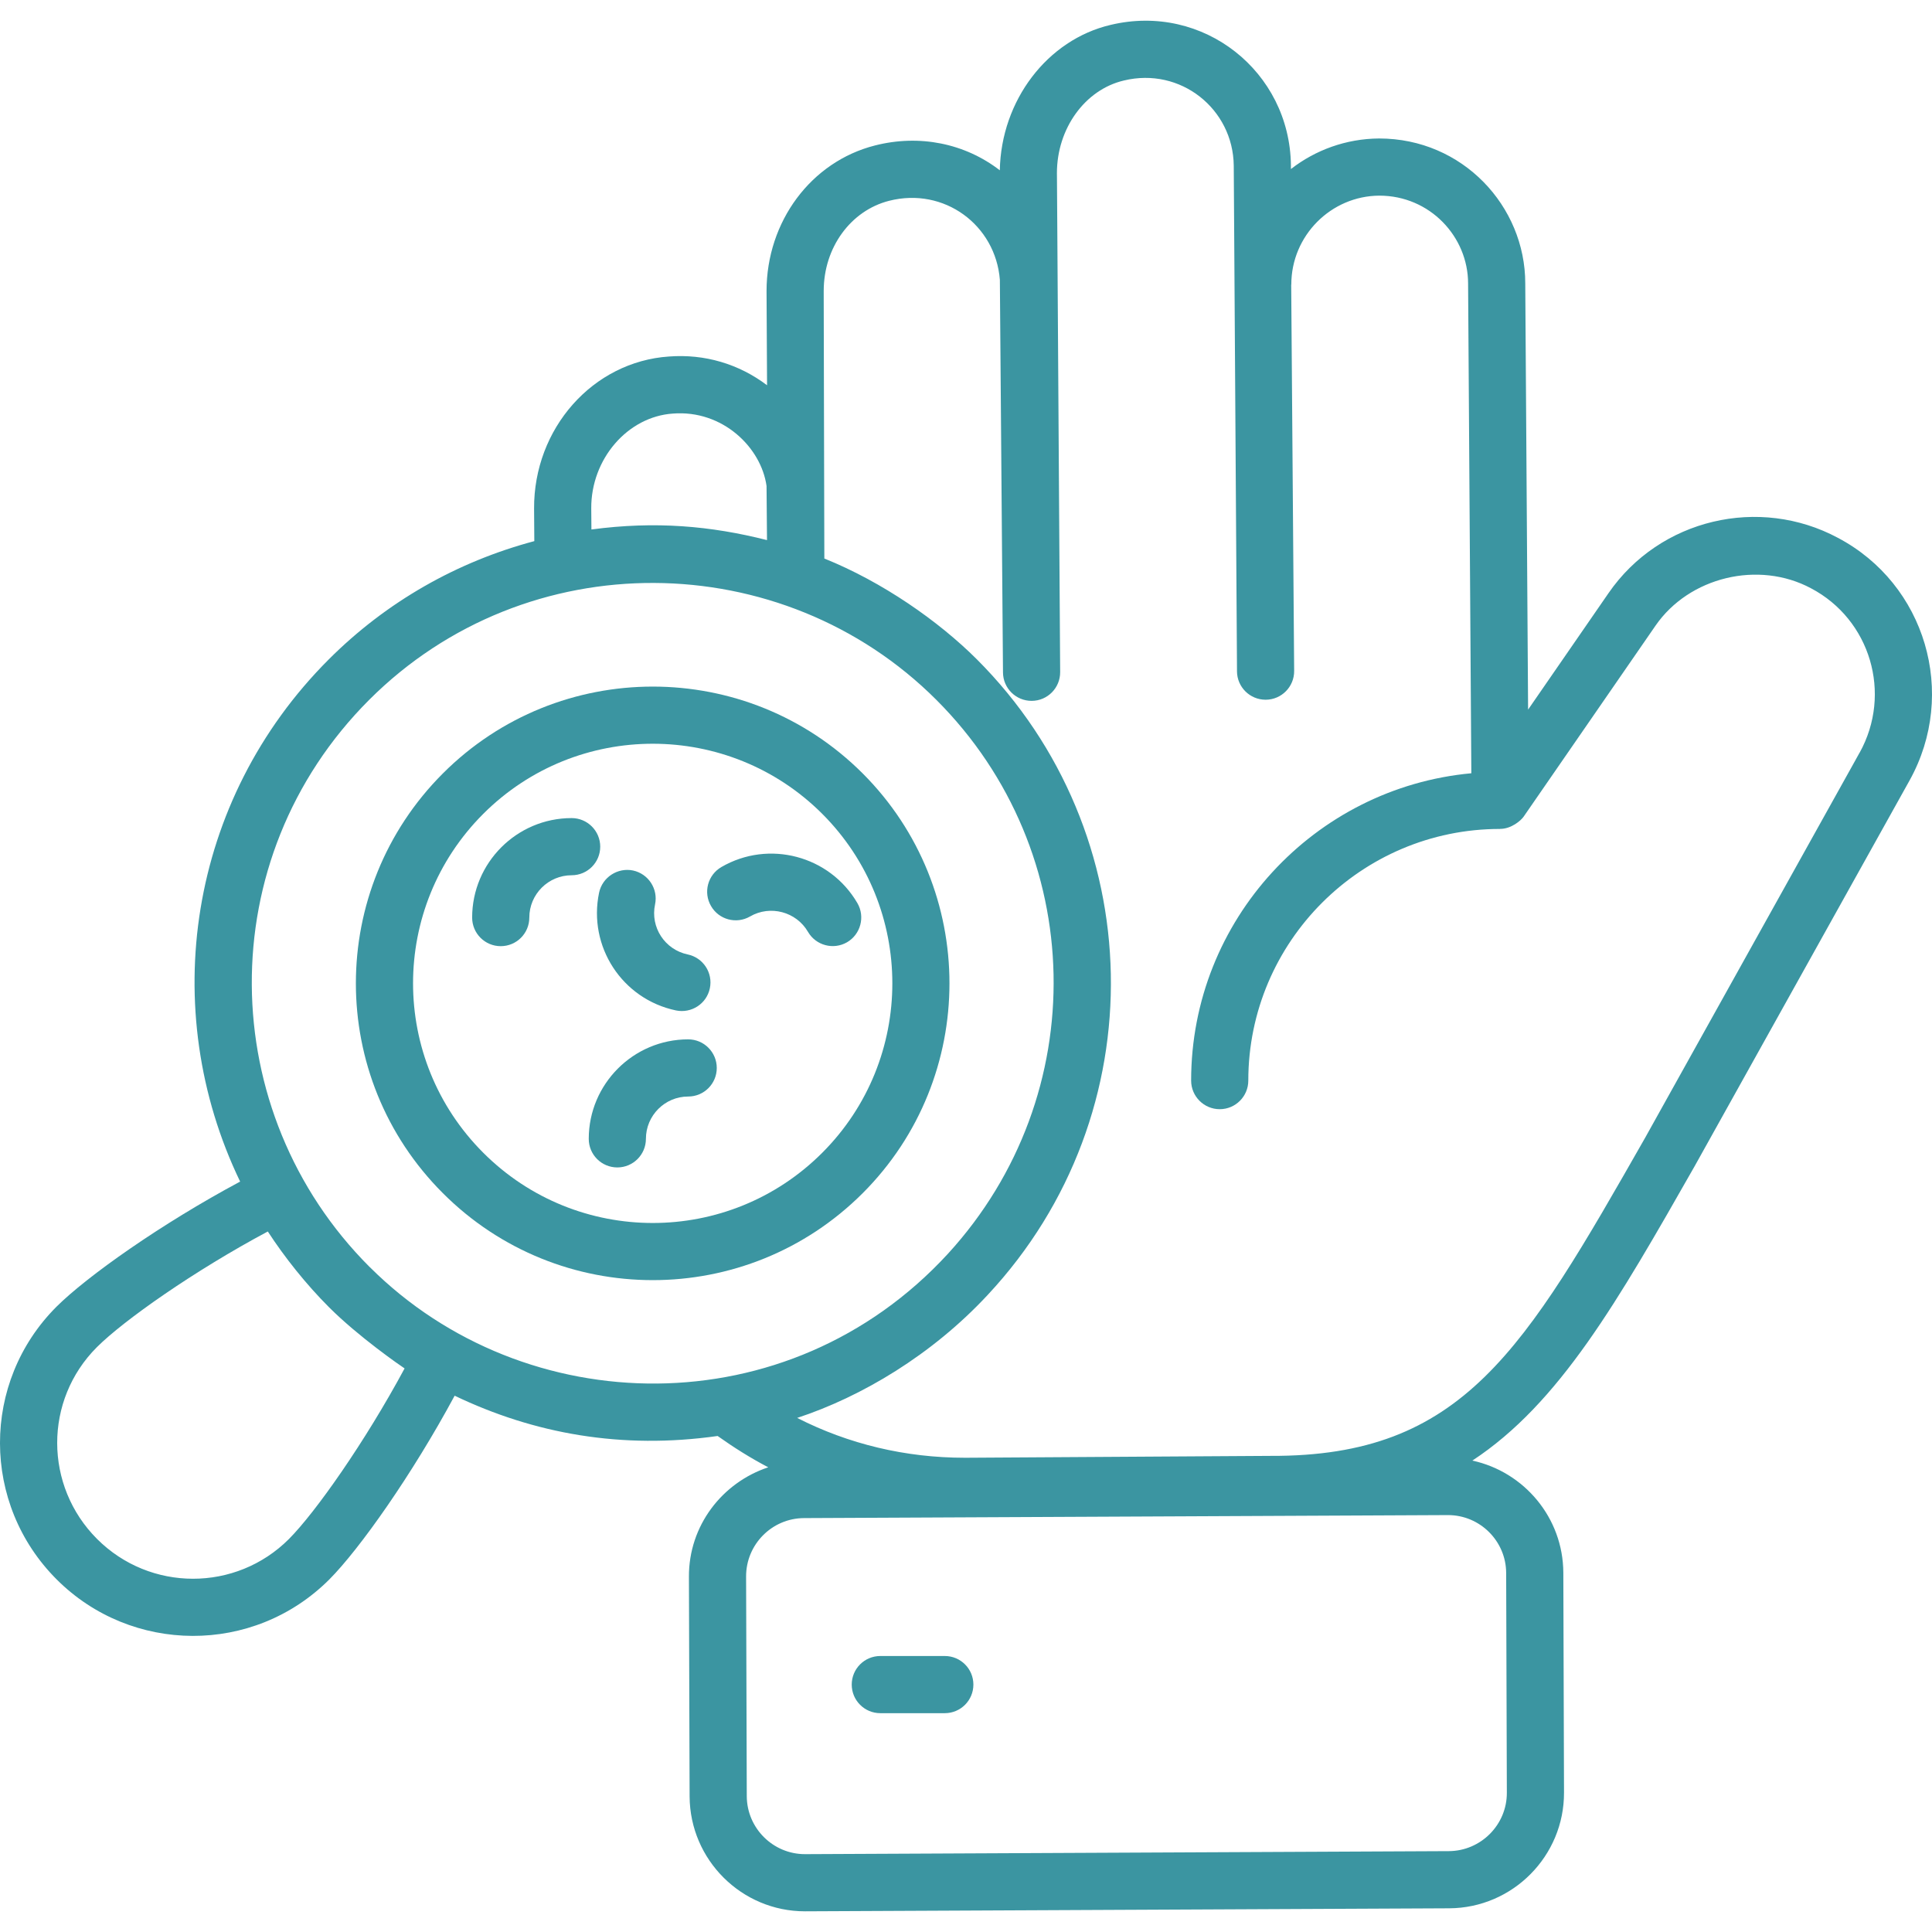 <svg width="34" height="34" viewBox="0 0 34 34" fill="none" xmlns="http://www.w3.org/2000/svg">
<g clip-path="url(#clip0_91_185)">
<path d="M15.182 20.998C17.218 18.962 17.218 15.648 15.182 13.611C13.144 11.573 9.83 11.574 7.794 13.611C5.753 15.652 5.752 18.958 7.794 20.998C9.833 23.038 13.141 23.039 15.182 20.998ZM8.505 14.322C10.155 12.674 12.828 12.681 14.47 14.322C16.115 15.967 16.115 18.643 14.47 20.287C12.824 21.934 10.153 21.935 8.505 20.287C6.857 18.639 6.857 15.97 8.505 14.322Z" fill="#3b95a1"/>
<path d="M32.344 9.465C30.964 8.725 29.211 9.126 28.306 10.44L26.892 12.488L26.842 4.986C26.842 3.631 25.742 2.437 24.27 2.437C23.687 2.441 23.148 2.641 22.718 2.975V2.908C22.699 1.263 21.18 0.047 19.545 0.438C18.431 0.699 17.618 1.768 17.595 2.997C16.981 2.523 16.182 2.36 15.398 2.56C14.274 2.845 13.49 3.898 13.49 5.122L13.499 6.78C13.003 6.405 12.402 6.226 11.773 6.274C10.433 6.364 9.391 7.54 9.399 8.952L9.403 9.523C8.048 9.884 6.803 10.587 5.785 11.605C3.31 14.08 2.764 17.762 4.226 20.794C2.835 21.538 1.528 22.464 0.993 22.997C-0.334 24.325 -0.33 26.469 0.998 27.796C2.31 29.108 4.459 29.133 5.797 27.794C6.327 27.261 7.252 25.953 8.001 24.562C9.398 25.231 10.94 25.511 12.629 25.271C12.916 25.475 13.212 25.661 13.52 25.822C12.709 26.091 12.12 26.849 12.124 27.748L12.136 31.615C12.142 32.731 13.051 33.636 14.166 33.636H14.176L25.504 33.583C26.623 33.577 27.529 32.662 27.524 31.544L27.512 27.678C27.512 27.677 27.512 27.677 27.512 27.677C27.508 26.709 26.821 25.901 25.911 25.704C27.445 24.696 28.468 22.903 29.824 20.521L33.606 13.733C34.454 12.205 33.888 10.28 32.344 9.465ZM10.408 9.318L10.405 8.946C10.4 8.079 11.044 7.331 11.844 7.278C12.715 7.211 13.395 7.872 13.49 8.553C13.49 8.554 13.49 8.556 13.49 8.558L13.498 9.505C12.508 9.254 11.531 9.168 10.408 9.318ZM7.12 24.082C6.422 25.379 5.553 26.613 5.085 27.084C4.151 28.018 2.64 28.015 1.709 27.084C0.776 26.151 0.77 24.643 1.705 23.708C2.178 23.236 3.414 22.366 4.713 21.672C5.006 22.123 5.385 22.6 5.789 23.004C5.789 23.004 5.79 23.004 5.79 23.005C5.791 23.005 5.791 23.006 5.791 23.006C6.312 23.527 7.053 24.038 7.12 24.082ZM6.511 22.302C6.508 22.299 6.505 22.297 6.502 22.294C3.783 19.574 3.701 15.113 6.496 12.317C9.272 9.541 13.767 9.605 16.479 12.317C19.151 14.989 19.237 19.273 16.683 22.063C13.874 25.121 9.236 25.019 6.511 22.302ZM26.506 27.68L26.518 31.548C26.521 32.111 26.063 32.573 25.498 32.577L14.171 32.63C14.17 32.63 14.168 32.63 14.166 32.63C13.604 32.63 13.145 32.173 13.142 31.611L13.13 27.745C13.128 27.18 13.585 26.718 14.15 26.716L25.477 26.663H25.482C26.045 26.663 26.503 27.119 26.506 27.68ZM32.727 13.245C32.726 13.245 32.726 13.245 32.726 13.245C32.34 13.938 34.125 10.735 28.951 20.024C26.816 23.77 25.747 25.636 22.359 25.621L17.009 25.654C16.998 25.654 16.988 25.654 16.978 25.654C15.935 25.654 14.933 25.414 14.029 24.953C15.163 24.58 16.402 23.844 17.385 22.785C20.363 19.592 20.241 14.653 17.192 11.604C16.514 10.927 15.528 10.24 14.507 9.829C14.506 9.379 14.495 4.929 14.496 5.119C14.496 4.358 14.969 3.707 15.646 3.534C16.617 3.287 17.52 3.961 17.596 4.924L17.651 11.835C17.653 12.111 17.878 12.334 18.154 12.334H18.158C18.436 12.332 18.659 12.105 18.657 11.827C18.597 2.525 18.601 3.115 18.6 3.047C18.6 2.262 19.094 1.577 19.778 1.417C20.776 1.175 21.701 1.917 21.712 2.915C21.791 15.111 21.763 10.905 21.769 11.815C21.771 12.091 21.996 12.314 22.272 12.314H22.276C22.554 12.312 22.777 12.085 22.775 11.807L22.723 5.013C22.723 5.01 22.725 5.008 22.725 5.005C22.725 4.149 23.421 3.448 24.274 3.443C25.164 3.443 25.836 4.165 25.836 4.989L25.893 13.608C23.132 13.863 20.962 16.19 20.962 19.017C20.962 19.294 21.188 19.52 21.465 19.52C21.743 19.52 21.968 19.294 21.968 19.017C21.968 16.574 23.955 14.588 26.397 14.588C26.398 14.588 26.399 14.587 26.4 14.587C26.594 14.588 26.765 14.442 26.814 14.371L29.134 11.011C29.725 10.154 30.946 9.858 31.871 10.353C32.915 10.903 33.303 12.205 32.727 13.245Z" fill="#3b95a1"/>
<path d="M16.627 29.143H15.492C15.214 29.143 14.989 29.368 14.989 29.646C14.989 29.924 15.214 30.149 15.492 30.149H16.627C16.905 30.149 17.13 29.924 17.13 29.646C17.13 29.368 16.905 29.143 16.627 29.143Z" fill="#3b95a1"/>
<path d="M10.563 14.9C10.563 14.623 10.338 14.397 10.06 14.397C9.095 14.397 8.309 15.183 8.309 16.148C8.309 16.426 8.534 16.651 8.812 16.651C9.09 16.651 9.315 16.426 9.315 16.148C9.315 15.737 9.65 15.403 10.06 15.403C10.338 15.403 10.563 15.178 10.563 14.9Z" fill="#3b95a1"/>
<path d="M13.2 16.128C13.554 15.923 14.013 16.044 14.219 16.399C14.358 16.639 14.667 16.721 14.907 16.582C15.146 16.442 15.228 16.134 15.089 15.894C14.603 15.059 13.531 14.774 12.696 15.258C12.455 15.397 12.373 15.705 12.513 15.945C12.651 16.185 12.959 16.268 13.2 16.128Z" fill="#3b95a1"/>
<path d="M12.111 19.297C12.389 19.297 12.614 19.072 12.614 18.794C12.614 18.517 12.389 18.291 12.111 18.291C11.146 18.291 10.361 19.077 10.361 20.042C10.361 20.32 10.586 20.545 10.864 20.545C11.141 20.545 11.367 20.32 11.367 20.042C11.367 19.631 11.701 19.297 12.111 19.297Z" fill="#3b95a1"/>
<path d="M11.896 17.782C12.167 17.838 12.435 17.666 12.492 17.393C12.55 17.121 12.375 16.854 12.104 16.797C11.7 16.713 11.442 16.319 11.528 15.915C11.585 15.644 11.411 15.377 11.139 15.319C10.872 15.264 10.601 15.436 10.543 15.709C10.345 16.656 10.948 17.583 11.896 17.782Z" fill="#3b95a1"/>
</g>
<defs>
<clipPath id="clip0_91_185">
<rect width="34" height="34" fill="white"/>
</clipPath>
</defs>
</svg>
